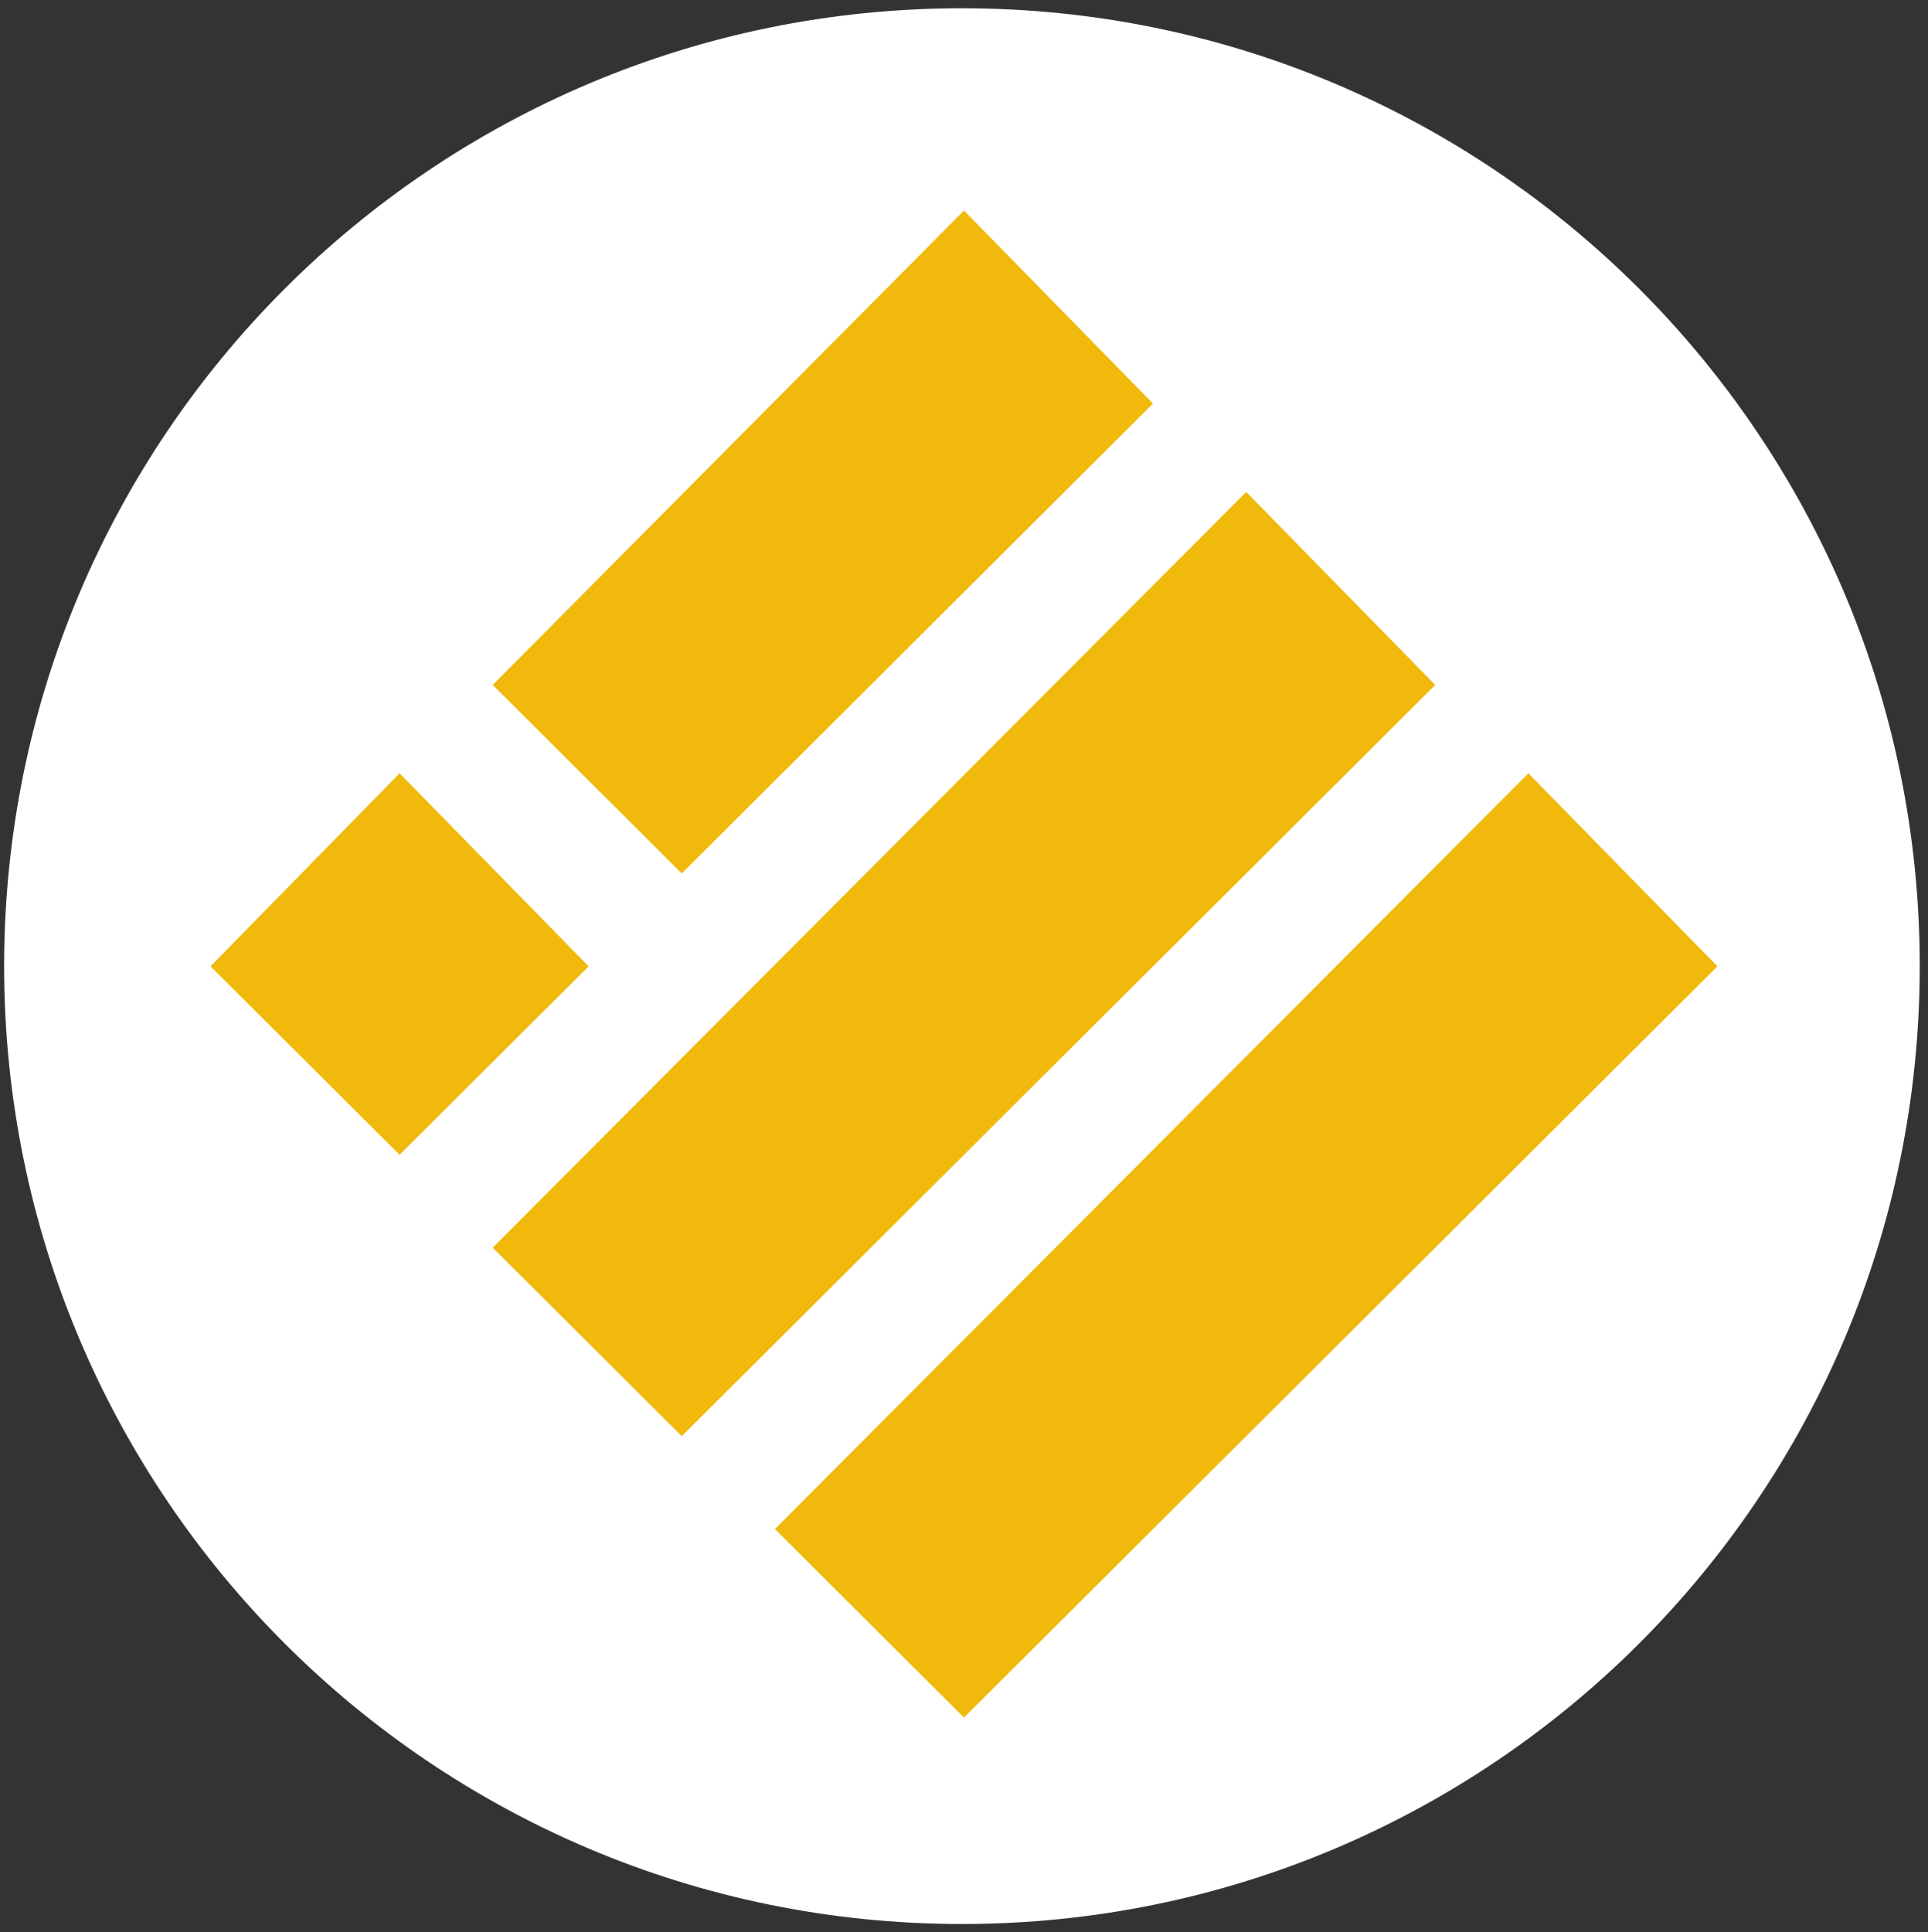 <svg width="467" height="468" xmlns="http://www.w3.org/2000/svg" xmlns:xlink="http://www.w3.org/1999/xlink" overflow="hidden"><rect width="100%" height="100%" fill="#333333" stroke="none"/><defs><clipPath id="clip0"><rect x="2012" y="1058" width="467" height="468"/></clipPath><clipPath id="clip1"><rect x="2062" y="1108" width="366" height="366"/></clipPath><clipPath id="clip2"><rect x="2062" y="1108" width="366" height="366"/></clipPath><clipPath id="clip3"><rect x="2062" y="1108" width="366" height="366"/></clipPath></defs><g clip-path="url(#clip0)" transform="translate(-2012 -1058)"><path d="M2013 1292C2013 1163.87 2116.87 1060 2245 1060 2373.13 1060 2477 1163.87 2477 1292 2477 1420.13 2373.13 1524 2245 1524 2116.87 1524 2013 1420.13 2013 1292Z" fill="#FFFFFF" fill-rule="evenodd" fill-opacity="1"/><g clip-path="url(#clip1)"><g clip-path="url(#clip2)"><g clip-path="url(#clip3)"><path d="M181.948 0.768 226.84 46.742 113.799 159.784 68.907 114.891Z" stroke="#F0B90B" stroke-width="1.082" stroke-linecap="butt" stroke-linejoin="miter" stroke-miterlimit="4" stroke-opacity="1" fill="#F0B90B" fill-rule="nonzero" fill-opacity="1" transform="matrix(1.003 0 0 1 2063 1109)"/><path d="M250.098 68.918 294.99 114.891 113.799 296.083 68.907 251.19Z" stroke="#F0B90B" stroke-width="1.082" stroke-linecap="butt" stroke-linejoin="miter" stroke-miterlimit="4" stroke-opacity="1" fill="#F0B90B" fill-rule="nonzero" fill-opacity="1" transform="matrix(1.003 0 0 1 2063 1109)"/><path d="M45.649 137.067 90.541 183.041 45.649 227.933 0.757 183.041Z" stroke="#F0B90B" stroke-width="1.082" stroke-linecap="butt" stroke-linejoin="miter" stroke-miterlimit="4" stroke-opacity="1" fill="#F0B90B" fill-rule="nonzero" fill-opacity="1" transform="matrix(1.003 0 0 1 2063 1109)"/><path d="M318.247 137.067 363.139 183.041 181.948 364.232 137.056 319.34Z" stroke="#F0B90B" stroke-width="1.082" stroke-linecap="butt" stroke-linejoin="miter" stroke-miterlimit="4" stroke-opacity="1" fill="#F0B90B" fill-rule="nonzero" fill-opacity="1" transform="matrix(1.003 0 0 1 2063 1109)"/></g></g></g></g></svg>